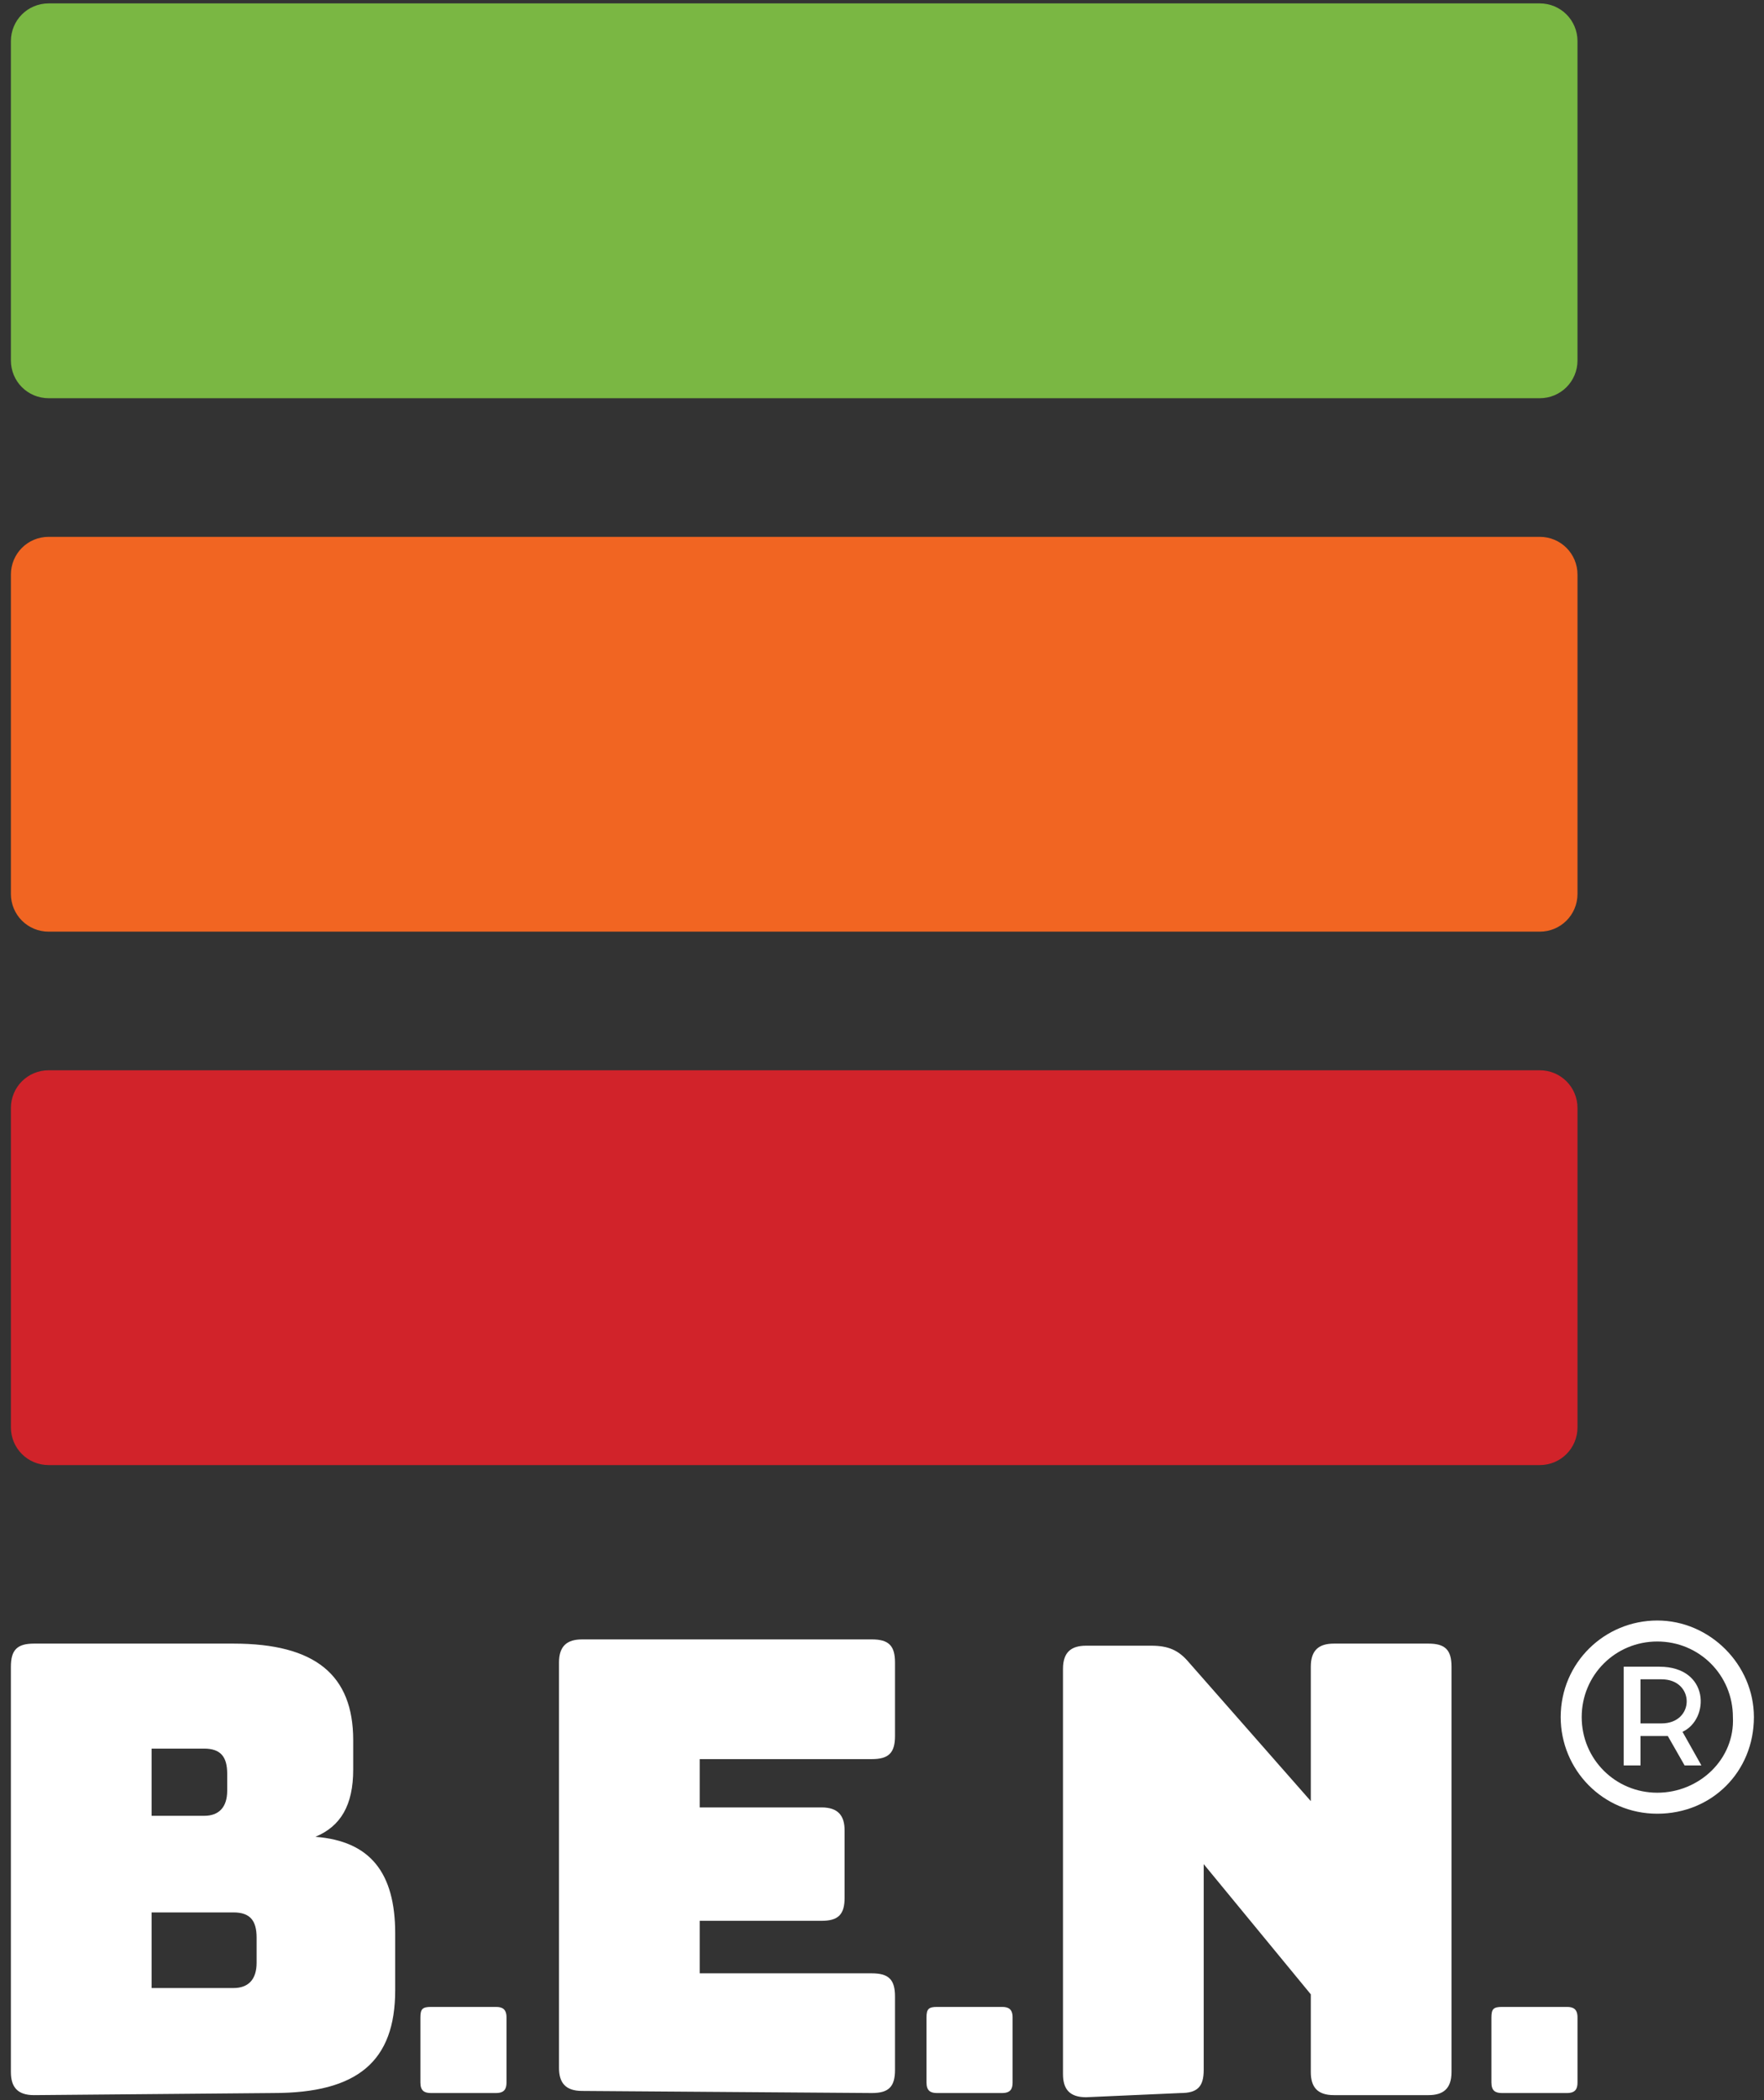 <?xml version="1.0" encoding="UTF-8" standalone="no"?>
<!-- Generator: Adobe Illustrator 27.8.0, SVG Export Plug-In . SVG Version: 6.00 Build 0)  -->

<svg
   version="1.1"
   id="Layer_1"
   x="0px"
   y="0px"
   viewBox="0 0 84 100"
   xml:space="preserve"
   sodipodi:docname="BEN-shortform.svg"
   width="84"
   height="100"
   inkscape:version="1.2.1 (9c6d41e410, 2022-07-14)"
   xmlns:inkscape="http://www.inkscape.org/namespaces/inkscape"
   xmlns:sodipodi="http://sodipodi.sourceforge.net/DTD/sodipodi-0.dtd"
   xmlns="http://www.w3.org/2000/svg"
   xmlns:svg="http://www.w3.org/2000/svg"><rect x="0" y="0" width="84" height="100" fill="#333333" stroke="none"/><defs
   id="defs5853">
	
	
	
	

	
</defs><sodipodi:namedview
   id="namedview5851"
   pagecolor="#ffffff"
   bordercolor="#000000"
   borderopacity="0.25"
   inkscape:showpageshadow="2"
   inkscape:pageopacity="0.0"
   inkscape:pagecheckerboard="0"
   inkscape:deskcolor="#d1d1d1"
   showgrid="false"
   inkscape:zoom="8.1301739"
   inkscape:cx="71.585184"
   inkscape:cy="71.462186"
   inkscape:window-width="1920"
   inkscape:window-height="1009"
   inkscape:window-x="1912"
   inkscape:window-y="-8"
   inkscape:window-maximized="1"
   inkscape:current-layer="Layer_1" />
<style
   type="text/css"
   id="style5830">
	.st0{fill:#58595B;}
	.st1{fill:#7AB743;}
	.st2{fill:#F16522;}
	.st3{fill:#D1232A;}
</style>
<path
   class="st0"
   d="m 74.619,99.662 c 0.4,0 0.5,-0.2 0.5,-0.5 v -3.1 c 0,-0.4 -0.2,-0.5 -0.5,-0.5 h -3.1 c -0.4,0 -0.5,0.1 -0.5,0.5 v 3.1 c 0,0.4 0.2,0.5 0.5,0.5 z m -18.4,0 c 0.8,0 1.1,-0.3 1.1,-1.1 v -9.8 l 5.1,6.2 v 3.7 c 0,0.7 0.3,1.1 1.1,1.1 h 4.5 c 0.7,0 1.1,-0.3 1.1,-1.1 v -19.3 c 0,-0.8 -0.3,-1.1 -1.1,-1.1 h -4.5 c -0.7,0 -1.1,0.3 -1.1,1.1 v 6.4 l -5.8,-6.6 c -0.5,-0.6 -1,-0.8 -1.8,-0.8 h -3.1 c -0.7,0 -1.1,0.3 -1.1,1.1 v 19.3 c 0,0.7 0.3,1.1 1.1,1.1 z m -8.5,0 c 0.4,0 0.5,-0.2 0.5,-0.5 v -3.1 c 0,-0.4 -0.2,-0.5 -0.5,-0.5 h -3.1 c -0.4,0 -0.5,0.1 -0.5,0.5 v 3.1 c 0,0.4 0.2,0.5 0.5,0.5 z m -6.2,0 c 0.8,0 1.1,-0.3 1.1,-1.1 v -3.5 c 0,-0.8 -0.3,-1.1 -1.1,-1.1 h -8.2 v -2.5 h 5.8 c 0.8,0 1.1,-0.3 1.1,-1.1 v -3.2 c 0,-0.7 -0.3,-1.1 -1.1,-1.1 h -5.8 v -2.3 h 8.2 c 0.8,0 1.1,-0.3 1.1,-1.1 v -3.5 c 0,-0.8 -0.3,-1.1 -1.1,-1.1 h -13.8 c -0.7,0 -1.1,0.3 -1.1,1.1 v 19.3 c 0,0.7 0.3,1.1 1.1,1.1 z m -17.9,0 c 0.4,0 0.5,-0.2 0.5,-0.5 v -3.1 c 0,-0.4 -0.2,-0.5 -0.5,-0.5 h -3.1 c -0.4,0 -0.5,0.1 -0.5,0.5 v 3.1 c 0,0.4 0.2,0.5 0.5,0.5 z m -16.4,-8.6 h 3.9 c 0.8,0 1.1,0.4 1.1,1.2 v 1.2 c 0,0.8 -0.4,1.2 -1.1,1.2 h -3.9 z m 0,-7.8 h 2.5 c 0.8,0 1.1,0.4 1.1,1.2 v 0.8 c 0,0.8 -0.4,1.2 -1.1,1.2 h -2.5 z m 5.8,16.4 c 4,0 5.8,-1.5 5.8,-4.9 v -2.7 c 0,-2.9 -1.2,-4.4 -3.8,-4.6 1.2,-0.5 1.8,-1.5 1.8,-3.2 v -1.4 c 0,-3.1 -1.8,-4.6 -5.7,-4.6 h -9.5 c -0.8,0 -1.1,0.3 -1.1,1.1 v 19.3 c 0,0.7 0.3,1.1 1.1,1.1 z"
   id="path5832"
   style="fill:#ffffff" /><path
   class="st1"
   d="m 2.319,0.162 c -1,0 -1.8,0.8 -1.8,1.8 v 15.2 c 0,1 0.8,1.8 1.8,1.8 h 71 c 1,0 1.8,-0.8 1.8,-1.8 v -15.2 c 0,-1 -0.8,-1.8 -1.8,-1.8 z"
   id="path5834" /><path
   class="st2"
   d="m 2.319,25.562 c -1,0 -1.8,0.8 -1.8,1.8 v 15.2 c 0,1 0.8,1.8 1.8,1.8 h 71 c 1,0 1.8,-0.8 1.8,-1.8 v -15.2 c 0,-1 -0.8,-1.8 -1.8,-1.8 z"
   id="path5836" /><path
   class="st3"
   d="m 2.319,50.962 c -1,0 -1.8,0.8 -1.8,1.8 v 15.2 c 0,1 0.8,1.8 1.8,1.8 h 71 c 1,0 1.8,-0.8 1.8,-1.8 v -15.2 c 0,-1 -0.8,-1.8 -1.8,-1.8 z"
   id="path5838" />
<g
   id="g5846"
   transform="translate(-383.381,-247.538)"
   style="fill:#ffffff">
		<path
   class="st0"
   d="m 462.3,332.9 c -2,0 -3.6,-1.6 -3.6,-3.6 0,-2 1.6,-3.6 3.6,-3.6 2,0 3.6,1.6 3.6,3.6 0.1,2 -1.6,3.6 -3.6,3.6 z m 0,-8.2 c -2.5,0 -4.6,2 -4.6,4.6 0,2.5 2,4.6 4.6,4.6 2.6,0 4.6,-2 4.6,-4.6 0,-2.5 -2.1,-4.6 -4.6,-4.6 z"
   id="path5842"
   style="fill:#ffffff" />
		<path
   class="st0"
   d="m 462.5,329.6 h -1 v -2.1 h 1 c 1.6,0 1.6,2.1 0,2.1 z m -0.1,-2.7 h -1.7 v 4.7 h 0.8 v -1.4 h 1.3 l 0.8,1.4 h 0.8 l -0.9,-1.6 c 1.3,-0.6 1.3,-3.1 -1.1,-3.1 z"
   id="path5844"
   style="fill:#ffffff" />
	</g>
</svg>
